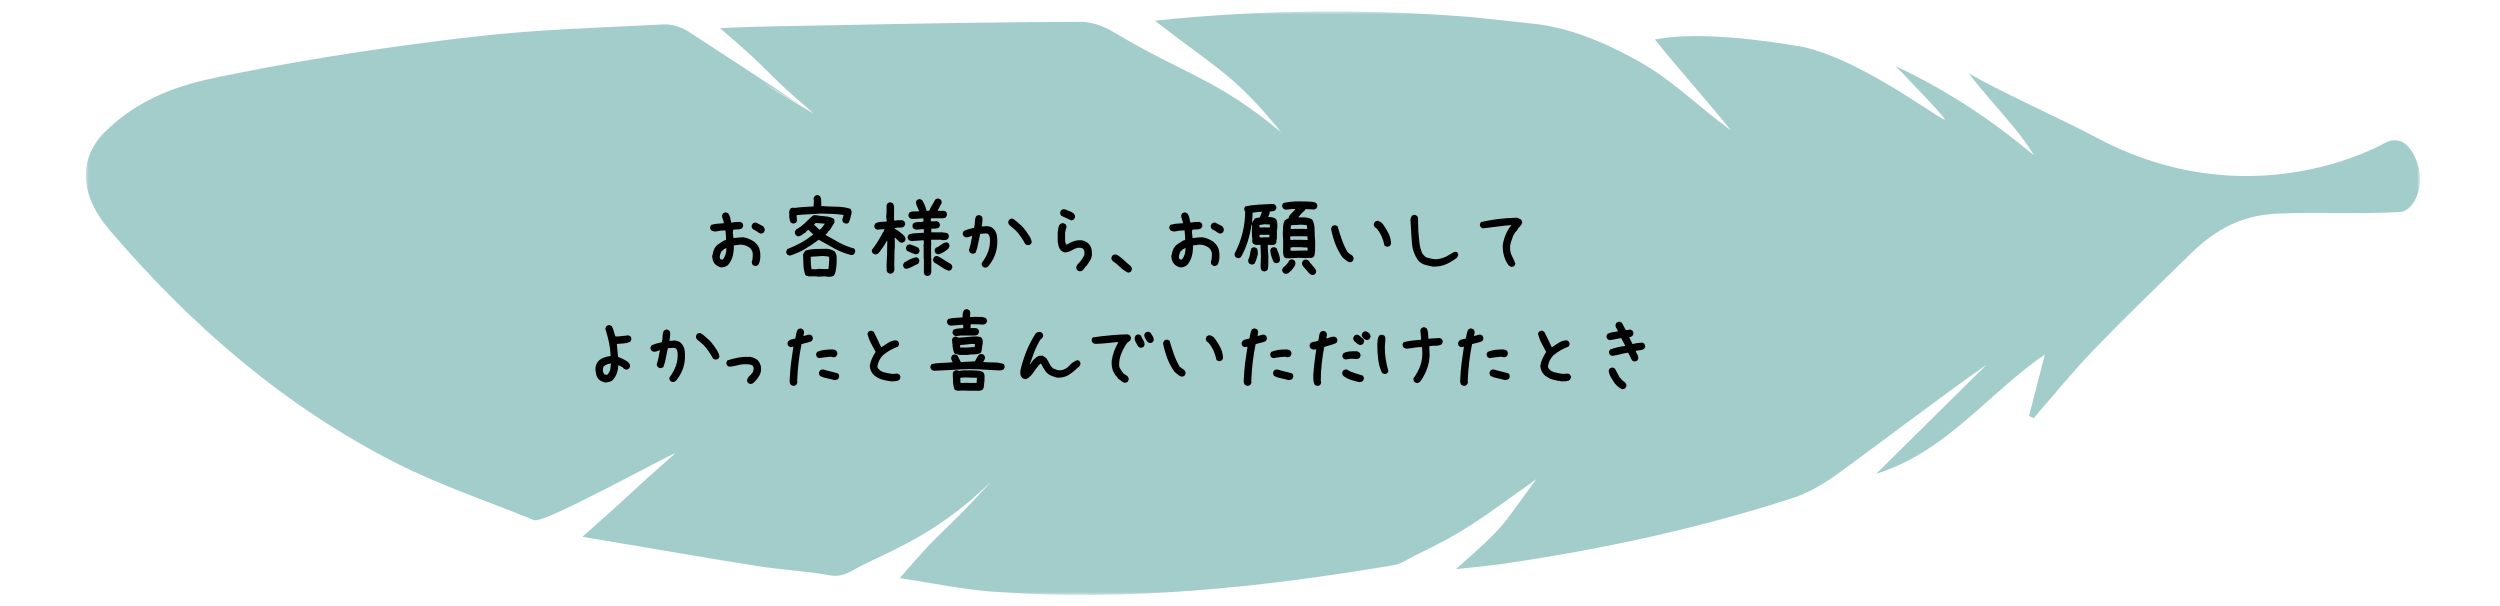 <svg width="437" height="106" viewBox="0 0 437 106" fill="none" xmlns="http://www.w3.org/2000/svg">
<g opacity="0.6">
<mask id="mask0_2024_2895" style="mask-type:luminance" maskUnits="userSpaceOnUse" x="15" y="2" width="408" height="102">
<path d="M423 2H15V104H423V2Z" fill="white"/>
</mask>
<g mask="url(#mask0_2024_2895)">
<path d="M416.99 24.944C418.614 24.064 421.097 24.176 422.634 28.725C423.952 33.498 421.429 37.12 419.418 37.064C412.661 37.456 404.817 37.024 398.06 37.344C391.957 37.624 387.408 39.966 382.875 44.395C377.214 49.936 371.505 55.428 366.002 61.129C362.328 64.943 358.977 69.084 355.485 73.082C355.217 72.962 354.941 72.842 354.673 72.722C355.627 69.02 356.581 65.318 357.44 61.968C347.671 68.612 340.189 79.038 327.969 82.811C334.402 76.455 340.836 70.091 347.27 63.735C338.597 69.835 330.232 76.256 321.717 82.476C319.194 84.314 316.411 86.065 313.478 87.017C296.96 92.397 280.033 96.011 262.877 98.537C260.291 98.913 257.689 99.129 254.496 99.489C263.397 91.59 261.923 92.733 268.561 83.747C258.28 91.118 256.01 92.957 247.337 97.106C246.131 97.69 244.917 98.578 243.615 98.793C220.396 102.695 197.075 105.181 173.509 103.422C168.219 103.031 162.984 101.911 157.284 101.056C165.783 91.142 163.646 94.7 173.249 84.186C164.553 92.653 157.559 95.484 150.873 98.737C148.8 99.737 147.507 100.984 145.118 100.568C140.916 99.825 136.619 99.617 132.393 98.945C122.42 97.354 112.462 95.619 101.802 93.829C112.044 84.794 108.425 87.704 118.028 79.238C116.924 79.478 95.061 91.622 93.382 90.934C85.308 87.632 76.975 84.866 69.209 80.925C49.656 70.995 33.312 56.828 19.057 40.102C14.122 34.322 13.649 28.23 17.859 23.552C25.467 15.725 34.495 14.198 41.172 12.863C54.876 10.113 68.744 8.058 82.628 6.435C93.666 5.14 104.83 4.852 115.939 4.269C117.374 4.197 119.069 4.692 120.291 5.484C133.686 14.207 129.089 11.216 142.437 20.011C142.816 20.259 142.043 19.803 142.437 20.011C142.611 19.795 122.814 8.194 142.437 20.011C132.157 11.208 136.367 13.911 125.865 4.924C131.218 4.62 141.57 4.492 146.805 4.389C160.808 4.093 174.802 3.869 188.805 3.813C190.72 3.805 192.849 4.525 194.521 5.524C207.096 13.079 212.623 13.679 223.944 23.121C215.737 12.959 212.639 12.024 201.876 3.613C220.799 1.638 239.13 1.526 257.468 3.005L268.561 4.205C275.807 5.084 282.548 8.53 286.64 10.825C292.364 14.031 297.078 18.82 302.527 22.761C298.963 18.228 292.987 11.608 289.273 6.899C297.299 5.308 310.214 7.355 314.968 8.162C326.439 10.569 342.176 23.393 339.701 20.474C337.178 17.5 334.386 14.758 331.39 11.576C340.363 15.781 348.192 21.01 355.548 27.158C352.701 22.417 348.61 18.588 344.124 12.823C350.486 16.469 359.9 20.562 366.468 24.056C392.951 38.151 415.365 25.823 416.99 24.944Z" fill="#66ABA8"/>
</g>
</g>
<path d="M126.046 46.738C125.847 46.694 125.653 46.622 125.465 46.523C125.277 46.412 125.105 46.279 124.95 46.124C124.795 45.947 124.685 45.742 124.618 45.51C124.552 45.277 124.508 45.039 124.485 44.796C124.552 44.464 124.629 44.148 124.718 43.85C124.806 43.551 124.961 43.269 125.183 43.003C125.382 42.804 125.598 42.638 125.83 42.505C126.063 42.372 126.289 42.228 126.511 42.073L126.909 41.94V41.509L126.81 40.28H126.61C126.323 40.28 126.046 40.302 125.78 40.347C125.515 40.391 125.249 40.435 124.983 40.48C124.873 40.457 124.757 40.43 124.635 40.397C124.513 40.363 124.402 40.313 124.303 40.247C124.236 40.158 124.187 40.065 124.153 39.965C124.12 39.865 124.115 39.76 124.137 39.649L124.303 39.317C124.646 39.207 125.006 39.135 125.382 39.102C125.758 39.068 126.135 39.041 126.511 39.019V38.919C126.489 38.698 126.433 38.493 126.345 38.305C126.256 38.105 126.212 37.884 126.212 37.641L126.378 37.309C126.467 37.242 126.561 37.192 126.66 37.159C126.76 37.126 126.865 37.12 126.976 37.143L127.308 37.309C127.463 37.53 127.573 37.779 127.64 38.056C127.706 38.321 127.761 38.598 127.806 38.886H128.071C128.271 38.842 128.486 38.814 128.719 38.803C128.951 38.792 129.178 38.786 129.4 38.786L129.732 38.952C129.798 39.041 129.848 39.135 129.881 39.234C129.914 39.334 129.92 39.439 129.898 39.55L129.732 39.882C129.51 40.037 129.256 40.109 128.968 40.098C128.68 40.087 128.403 40.114 128.138 40.181L128.105 40.645L128.204 41.608H128.37C128.636 41.564 128.901 41.531 129.167 41.509C129.433 41.487 129.709 41.476 129.997 41.476C130.329 41.542 130.65 41.642 130.96 41.774C131.27 41.907 131.569 42.073 131.857 42.273L132.255 42.671C132.521 42.959 132.698 43.285 132.786 43.65C132.886 44.016 132.925 44.408 132.902 44.829C132.902 45.095 132.875 45.349 132.819 45.593C132.775 45.836 132.687 46.069 132.554 46.29C132.465 46.356 132.371 46.412 132.272 46.456C132.172 46.5 132.056 46.511 131.923 46.489L131.591 46.323C131.525 46.235 131.475 46.141 131.442 46.041C131.408 45.941 131.403 45.825 131.425 45.692C131.513 45.493 131.558 45.277 131.558 45.045C131.558 44.812 131.569 44.586 131.591 44.364C131.569 44.143 131.508 43.938 131.408 43.75C131.309 43.562 131.159 43.39 130.96 43.235C130.717 43.08 130.462 42.959 130.196 42.87C129.931 42.782 129.643 42.748 129.333 42.77L128.271 42.903C128.293 43.523 128.237 44.11 128.105 44.663C127.972 45.217 127.728 45.726 127.374 46.19L127.208 46.356C127.031 46.489 126.848 46.589 126.66 46.655C126.472 46.711 126.267 46.738 126.046 46.738ZM126.378 45.327C126.599 45.039 126.754 44.735 126.843 44.414C126.931 44.093 126.976 43.745 126.976 43.368H126.909L126.411 43.634V43.7L126.179 43.899H126.112C126.024 44.077 125.952 44.259 125.897 44.447C125.841 44.635 125.814 44.829 125.814 45.028L125.913 45.294L126.278 45.394L126.378 45.327ZM132.902 40.812L132.554 40.645C132.421 40.513 132.261 40.402 132.072 40.313C131.884 40.225 131.713 40.125 131.558 40.015C131.491 39.926 131.442 39.832 131.408 39.732C131.375 39.633 131.37 39.528 131.392 39.417L131.558 39.085C131.646 39.019 131.74 38.969 131.84 38.935C131.94 38.902 132.056 38.897 132.189 38.919L133.4 39.55C133.489 39.66 133.561 39.777 133.616 39.898C133.672 40.02 133.688 40.158 133.666 40.313L133.5 40.645C133.412 40.712 133.317 40.762 133.218 40.795C133.118 40.828 133.013 40.834 132.902 40.812ZM141.403 48.315C141.292 48.271 141.182 48.238 141.071 48.216C140.96 48.194 140.861 48.149 140.772 48.083C140.573 47.53 140.462 46.943 140.44 46.323C140.429 45.703 140.407 45.084 140.374 44.464L140.623 43.999L140.872 43.767C141.425 43.623 142.001 43.54 142.598 43.518C143.207 43.495 143.816 43.484 144.425 43.484C144.69 43.495 144.945 43.54 145.188 43.617C145.432 43.695 145.664 43.8 145.886 43.933C146.14 44.254 146.262 44.635 146.251 45.078C146.24 45.51 146.234 45.903 146.234 46.257C146.19 46.578 146.146 46.91 146.101 47.253C146.057 47.585 145.952 47.884 145.786 48.149C145.653 48.26 145.509 48.321 145.354 48.332C145.199 48.354 145.044 48.376 144.889 48.398L144.159 48.299L143.03 48.365L142.598 48.299L141.403 48.315ZM144.806 47.054L144.823 46.954C144.867 46.644 144.895 46.356 144.906 46.091C144.928 45.814 144.945 45.51 144.956 45.178L144.889 44.879C144.746 44.835 144.585 44.807 144.408 44.796C144.231 44.774 144.054 44.757 143.877 44.746L141.719 44.879V45.477C141.73 45.775 141.741 46.047 141.752 46.29C141.774 46.533 141.807 46.788 141.851 47.054L142.582 47.07L143.179 46.987L144.126 47.037L144.723 47.02L144.806 47.054ZM138.05 44.696C137.972 44.663 137.895 44.63 137.817 44.597C137.74 44.563 137.668 44.525 137.601 44.48C137.535 44.392 137.485 44.298 137.452 44.198C137.419 44.099 137.419 43.993 137.452 43.883L137.618 43.551C138.448 43.219 139.223 42.859 139.942 42.472C140.662 42.073 141.392 41.586 142.134 41.011V40.944L141.287 40.164L140.955 40.43L140.888 40.596C140.645 40.717 140.413 40.867 140.191 41.044C139.981 41.221 139.732 41.31 139.444 41.31L139.112 41.11C139.046 41.022 138.996 40.928 138.963 40.828C138.929 40.728 138.924 40.612 138.946 40.48L139.129 40.148L140.042 39.566L140.075 39.517C140.462 39.229 140.817 38.913 141.137 38.57C141.47 38.216 141.818 37.901 142.183 37.624L142.582 37.607C143.102 37.707 143.633 37.773 144.176 37.807C144.729 37.84 145.238 37.973 145.703 38.205C145.791 38.294 145.841 38.399 145.852 38.52C145.874 38.642 145.874 38.77 145.852 38.902L145.138 40.081L144.889 40.38H144.823L144.591 40.762L144.275 41.06C145.15 41.559 145.974 42.018 146.749 42.438C147.524 42.848 148.381 43.185 149.322 43.451C149.388 43.54 149.438 43.634 149.471 43.733C149.505 43.833 149.505 43.949 149.471 44.082L149.305 44.414C149.217 44.48 149.123 44.53 149.023 44.563C148.924 44.586 148.818 44.586 148.708 44.563C147.667 44.298 146.716 43.922 145.852 43.435C145 42.948 144.087 42.438 143.113 41.907C142.305 42.516 141.503 43.058 140.706 43.534C139.909 43.999 139.024 44.386 138.05 44.696ZM143.279 40.148C143.5 40.015 143.672 39.849 143.794 39.649C143.915 39.45 144.048 39.268 144.192 39.102L142.582 38.969L142.383 39.185L142.266 39.317H142.333L142.897 39.832L143.246 40.181L143.279 40.148ZM138.647 39.085C138.559 39.063 138.476 39.035 138.398 39.002C138.321 38.958 138.249 38.913 138.182 38.869C138.061 38.581 137.989 38.272 137.967 37.94C137.956 37.607 137.95 37.27 137.95 36.927C137.983 36.838 138.016 36.755 138.05 36.678C138.083 36.6 138.122 36.528 138.166 36.462C138.254 36.395 138.348 36.351 138.448 36.329C138.548 36.296 138.653 36.29 138.763 36.312L138.913 36.346C139.444 36.268 139.986 36.213 140.54 36.18C141.104 36.147 141.663 36.113 142.217 36.08L142.266 35.084L142.2 34.719C142.233 34.63 142.266 34.553 142.3 34.486C142.333 34.409 142.372 34.337 142.416 34.27C142.504 34.204 142.598 34.154 142.698 34.121C142.798 34.088 142.903 34.082 143.013 34.105L143.345 34.287C143.478 34.531 143.545 34.802 143.545 35.101C143.556 35.399 143.561 35.704 143.561 36.014C144.425 36.08 145.293 36.119 146.168 36.13C147.042 36.13 147.867 36.252 148.641 36.495C148.73 36.606 148.791 36.727 148.824 36.86C148.868 36.982 148.879 37.12 148.857 37.275C148.802 37.541 148.73 37.823 148.641 38.122C148.564 38.41 148.47 38.675 148.359 38.919C148.271 38.985 148.177 39.035 148.077 39.068C147.977 39.102 147.872 39.102 147.762 39.068L147.413 38.902C147.346 38.836 147.302 38.753 147.28 38.653C147.258 38.554 147.241 38.46 147.23 38.371L147.463 37.574C146.81 37.475 146.162 37.414 145.52 37.392C144.878 37.358 144.225 37.336 143.561 37.325C142.842 37.38 142.123 37.425 141.403 37.458C140.684 37.48 139.97 37.53 139.262 37.607L139.245 37.773L139.328 38.57L139.162 38.902C139.095 38.958 139.012 38.996 138.913 39.019C138.824 39.041 138.736 39.063 138.647 39.085ZM161.99 48.232L161.658 48.066L161.492 47.734V45.261L161.458 45.227V43.235L161.425 43.036L161.492 42.306L161.458 42.007H161.226L159.3 42.14C159.212 42.117 159.129 42.09 159.051 42.057C158.974 42.023 158.902 41.985 158.835 41.94C158.769 41.852 158.719 41.758 158.686 41.658C158.653 41.559 158.647 41.453 158.669 41.343L158.835 41.011C159.234 40.856 159.665 40.773 160.13 40.762C160.595 40.751 161.049 40.723 161.492 40.679V40.048H161.425L160.13 40.148C160.042 40.125 159.959 40.098 159.881 40.065C159.804 40.031 159.732 39.992 159.665 39.948C159.599 39.86 159.549 39.766 159.516 39.666C159.483 39.566 159.477 39.461 159.499 39.351L159.665 39.019C159.909 38.886 160.186 38.819 160.496 38.819C160.805 38.819 161.104 38.797 161.392 38.753L161.425 38.188H161.093L159.433 38.288C159.345 38.266 159.262 38.238 159.184 38.205C159.107 38.172 159.035 38.133 158.968 38.089C158.902 38 158.852 37.906 158.819 37.807C158.786 37.707 158.78 37.602 158.802 37.491L158.968 37.143C159.212 37.01 159.477 36.949 159.765 36.96C160.053 36.971 160.341 36.965 160.628 36.943V36.844C160.54 36.578 160.435 36.329 160.313 36.097C160.191 35.864 160.119 35.604 160.097 35.316L160.263 34.984C160.352 34.918 160.446 34.868 160.545 34.835C160.645 34.802 160.75 34.796 160.861 34.818L161.193 34.984C161.37 35.272 161.525 35.571 161.658 35.881C161.79 36.191 161.89 36.512 161.957 36.844H162.421C162.598 36.445 162.77 36.113 162.936 35.848C163.102 35.582 163.285 35.261 163.484 34.885C163.572 34.818 163.666 34.769 163.766 34.735C163.877 34.702 163.987 34.697 164.098 34.719L164.43 34.885C164.497 34.973 164.546 35.067 164.58 35.167C164.613 35.267 164.618 35.383 164.596 35.516L163.882 36.844C164.137 36.866 164.397 36.866 164.663 36.844C164.928 36.822 165.161 36.877 165.36 37.01C165.426 37.098 165.476 37.198 165.509 37.309C165.542 37.408 165.548 37.513 165.526 37.624L165.36 37.956C165.293 38.023 165.216 38.067 165.127 38.089C165.039 38.111 164.95 38.133 164.862 38.155H162.787C162.72 38.222 162.693 38.305 162.704 38.404C162.715 38.504 162.72 38.598 162.72 38.687H163.251L163.749 38.653L164.098 38.819C164.165 38.908 164.22 39.002 164.264 39.102C164.308 39.201 164.319 39.317 164.297 39.45L164.131 39.782C163.943 39.893 163.733 39.954 163.5 39.965C163.268 39.976 163.03 39.981 162.787 39.981V40.612H164.762C164.917 40.657 165.078 40.679 165.244 40.679C165.41 40.679 165.559 40.734 165.692 40.845C165.758 40.933 165.808 41.027 165.841 41.127C165.874 41.227 165.88 41.332 165.858 41.442L165.692 41.774C165.559 41.885 165.404 41.946 165.227 41.957C165.05 41.968 164.873 41.974 164.696 41.974L164.497 41.907H162.753V42.173L162.787 42.737L162.753 42.77V45.095L162.787 45.128V47.668L162.587 48.066C162.499 48.133 162.405 48.183 162.305 48.216C162.206 48.249 162.1 48.255 161.99 48.232ZM155.498 47.834L155.166 47.668C155.1 47.579 155.05 47.485 155.017 47.386C154.984 47.286 154.978 47.17 155 47.037L154.967 46.506L155 45.775C155.023 45.145 155.045 44.525 155.067 43.916C155.089 43.307 155.1 42.693 155.1 42.073H155.034C154.857 42.405 154.663 42.726 154.453 43.036C154.242 43.346 154.026 43.656 153.805 43.966L153.506 44.298C153.418 44.364 153.324 44.414 153.224 44.447C153.124 44.48 153.019 44.486 152.909 44.464L152.577 44.298C152.51 44.209 152.46 44.115 152.427 44.016C152.394 43.916 152.388 43.8 152.411 43.667C152.787 43.18 153.136 42.682 153.457 42.173C153.777 41.664 154.071 41.144 154.336 40.612L154.436 40.546L154.602 40.048H154.536L153.34 40.148L153.008 39.981C152.942 39.893 152.892 39.799 152.859 39.699C152.826 39.6 152.82 39.495 152.842 39.384L153.008 39.052C153.296 38.897 153.611 38.808 153.955 38.786C154.298 38.764 154.646 38.742 155 38.72V38.587L154.901 37.856L154.967 37.209V35.881L155.133 35.549C155.222 35.482 155.316 35.433 155.415 35.399C155.526 35.366 155.637 35.361 155.748 35.383L156.08 35.549C156.234 35.792 156.306 36.069 156.295 36.379C156.284 36.689 156.279 36.988 156.279 37.275V38.487L156.312 38.554H156.544C156.721 38.509 156.91 38.487 157.109 38.487C157.308 38.487 157.507 38.487 157.707 38.487L158.039 38.653C158.105 38.742 158.155 38.836 158.188 38.935C158.221 39.035 158.227 39.14 158.205 39.251L158.039 39.583C157.817 39.738 157.557 39.804 157.258 39.782C156.959 39.76 156.677 39.793 156.412 39.882L156.378 40.015C156.511 40.037 156.638 40.092 156.76 40.181C156.882 40.269 156.998 40.347 157.109 40.413L157.939 41.11L158.072 41.243C158.138 41.332 158.193 41.431 158.238 41.542C158.282 41.653 158.293 41.774 158.271 41.907L158.105 42.239C158.016 42.306 157.922 42.355 157.823 42.389C157.723 42.422 157.607 42.427 157.474 42.405L157.142 42.239C157.054 42.106 156.948 41.99 156.827 41.891C156.705 41.791 156.589 41.686 156.478 41.575H156.378V41.741L156.412 41.774V43.202C156.367 43.711 156.345 44.226 156.345 44.746C156.345 45.266 156.334 45.797 156.312 46.34L156.345 47.17C156.323 47.258 156.295 47.342 156.262 47.419C156.229 47.496 156.19 47.568 156.146 47.635C156.057 47.701 155.963 47.757 155.864 47.801C155.764 47.845 155.642 47.856 155.498 47.834ZM165.791 47.336C165.349 47.159 164.928 46.932 164.53 46.655C164.131 46.379 163.716 46.118 163.285 45.875C163.218 45.775 163.168 45.676 163.135 45.576C163.102 45.477 163.096 45.371 163.119 45.261L163.285 44.929C163.373 44.862 163.467 44.812 163.567 44.779C163.666 44.746 163.772 44.741 163.882 44.763C164.292 44.962 164.69 45.194 165.078 45.46C165.465 45.715 165.858 45.953 166.256 46.174C166.323 46.262 166.378 46.356 166.422 46.456C166.467 46.556 166.478 46.672 166.456 46.805L166.29 47.137C166.223 47.203 166.146 47.247 166.057 47.27C165.969 47.292 165.88 47.314 165.791 47.336ZM158.371 47.004L158.039 46.838C157.972 46.749 157.922 46.655 157.889 46.556C157.856 46.456 157.85 46.351 157.873 46.24L158.039 45.908C158.371 45.698 158.714 45.504 159.068 45.327C159.422 45.15 159.798 45.028 160.197 44.962L160.529 45.128C160.595 45.217 160.645 45.31 160.678 45.41C160.711 45.51 160.717 45.615 160.695 45.726L160.496 46.107C160.141 46.262 159.793 46.434 159.45 46.622C159.107 46.81 158.747 46.938 158.371 47.004ZM160.064 44.464C159.798 44.375 159.538 44.281 159.284 44.182C159.029 44.082 158.78 43.966 158.537 43.833C158.47 43.745 158.42 43.65 158.387 43.551C158.354 43.451 158.348 43.346 158.371 43.235L158.537 42.903C158.625 42.837 158.719 42.787 158.819 42.754C158.918 42.721 159.024 42.715 159.134 42.737C159.378 42.804 159.616 42.887 159.848 42.986C160.081 43.086 160.307 43.191 160.529 43.302C160.595 43.39 160.651 43.484 160.695 43.584C160.739 43.684 160.75 43.8 160.728 43.933L160.562 44.265C160.496 44.331 160.418 44.375 160.33 44.398C160.241 44.42 160.152 44.442 160.064 44.464ZM164.032 44.464C163.932 44.442 163.844 44.414 163.766 44.381C163.689 44.348 163.617 44.309 163.55 44.265C163.484 44.176 163.434 44.082 163.401 43.982C163.368 43.883 163.362 43.778 163.384 43.667L163.55 43.335C163.893 43.202 164.209 43.02 164.497 42.787C164.784 42.555 165.105 42.405 165.459 42.339L165.791 42.505C165.858 42.593 165.908 42.688 165.941 42.787C165.974 42.887 165.98 42.992 165.957 43.102L165.791 43.435C165.526 43.678 165.249 43.888 164.961 44.065C164.674 44.242 164.364 44.375 164.032 44.464ZM172.101 46.772L171.769 46.605C171.702 46.517 171.652 46.423 171.619 46.323C171.586 46.224 171.581 46.113 171.603 45.991C172.09 45.349 172.466 44.669 172.732 43.949C172.997 43.23 173.097 42.45 173.03 41.608C173.008 41.476 172.975 41.343 172.931 41.21C172.887 41.077 172.798 40.967 172.665 40.878C172.577 40.834 172.483 40.812 172.383 40.812C172.283 40.812 172.178 40.812 172.068 40.812L171.337 40.878C171.204 41.431 171.088 41.99 170.988 42.555C170.889 43.119 170.739 43.656 170.54 44.165C170.452 44.231 170.358 44.281 170.258 44.315C170.158 44.348 170.042 44.353 169.909 44.331L169.577 44.165C169.511 44.077 169.456 43.982 169.411 43.883C169.378 43.783 169.378 43.678 169.411 43.567C169.544 43.191 169.644 42.809 169.71 42.422C169.777 42.035 169.854 41.642 169.943 41.243H169.843C169.688 41.31 169.522 41.37 169.345 41.426C169.179 41.481 168.996 41.498 168.797 41.476L168.465 41.31C168.399 41.221 168.349 41.127 168.316 41.027C168.282 40.928 168.277 40.823 168.299 40.712L168.465 40.38C168.753 40.247 169.046 40.136 169.345 40.048C169.655 39.959 169.965 39.882 170.275 39.815C170.363 39.483 170.407 39.135 170.407 38.77C170.407 38.404 170.485 38.078 170.64 37.79C170.728 37.724 170.822 37.674 170.922 37.641C171.022 37.596 171.127 37.585 171.237 37.607L171.569 37.79C171.636 37.879 171.686 37.978 171.719 38.089C171.752 38.2 171.758 38.321 171.735 38.454C171.713 38.653 171.697 38.847 171.686 39.035C171.675 39.223 171.647 39.406 171.603 39.583H171.702L172.566 39.517C172.743 39.539 172.92 39.578 173.097 39.633C173.274 39.688 173.429 39.782 173.562 39.915L173.827 40.181C174.071 40.513 174.22 40.889 174.276 41.31C174.331 41.73 174.347 42.162 174.325 42.605C174.281 43.357 174.126 44.06 173.86 44.713C173.595 45.366 173.219 45.986 172.732 46.572C172.643 46.639 172.549 46.694 172.449 46.738C172.35 46.783 172.234 46.794 172.101 46.772ZM179.688 42.87C179.599 42.848 179.516 42.82 179.439 42.787C179.361 42.754 179.289 42.715 179.223 42.671C179.001 42.25 178.758 41.846 178.492 41.459C178.227 41.072 177.922 40.69 177.579 40.313L176.417 39.317C176.351 39.229 176.301 39.135 176.268 39.035C176.235 38.935 176.229 38.83 176.251 38.72L176.417 38.388C176.506 38.321 176.6 38.272 176.699 38.238C176.799 38.205 176.904 38.2 177.015 38.222C177.303 38.377 177.574 38.576 177.828 38.819C178.094 39.063 178.36 39.295 178.625 39.517L179.09 40.048L179.19 40.247H179.256C179.477 40.579 179.699 40.911 179.92 41.243C180.141 41.575 180.285 41.94 180.352 42.339L180.186 42.671C180.119 42.737 180.042 42.782 179.953 42.804C179.865 42.826 179.776 42.848 179.688 42.87ZM188.769 47.435C188.681 47.413 188.598 47.386 188.52 47.352C188.443 47.319 188.371 47.281 188.305 47.236C188.238 47.148 188.188 47.054 188.155 46.954C188.122 46.855 188.116 46.749 188.138 46.639L188.338 46.24L188.537 46.024C188.736 45.825 188.919 45.604 189.085 45.36C189.251 45.117 189.4 44.873 189.533 44.63L189.566 43.999C189.544 43.91 189.511 43.816 189.467 43.717C189.422 43.617 189.367 43.534 189.301 43.468C189.19 43.379 189.052 43.329 188.886 43.318C188.72 43.307 188.559 43.302 188.404 43.302C188.028 43.412 187.668 43.567 187.325 43.767C186.982 43.966 186.6 44.088 186.18 44.132C186.047 44.11 185.914 44.065 185.781 43.999C185.648 43.933 185.527 43.844 185.416 43.733C185.239 43.534 185.117 43.307 185.051 43.053C184.984 42.798 184.929 42.538 184.885 42.273V40.546C184.929 40.302 184.968 40.059 185.001 39.815C185.034 39.572 185.139 39.362 185.316 39.185C185.405 39.118 185.499 39.068 185.598 39.035C185.698 39.002 185.803 38.996 185.914 39.019L186.246 39.185C186.312 39.273 186.362 39.367 186.395 39.467C186.429 39.566 186.434 39.672 186.412 39.782C186.346 39.915 186.301 40.059 186.279 40.214C186.257 40.369 186.224 40.513 186.18 40.645V42.206L186.346 42.737H186.512C186.888 42.494 187.292 42.3 187.723 42.156C188.155 42.012 188.625 41.963 189.135 42.007C189.334 42.051 189.527 42.117 189.716 42.206C189.904 42.295 190.075 42.405 190.23 42.538L190.43 42.77C190.629 43.036 190.756 43.324 190.811 43.634C190.867 43.944 190.883 44.276 190.861 44.63C190.817 44.962 190.712 45.266 190.546 45.543C190.38 45.82 190.197 46.096 189.998 46.373L189.799 46.605H189.732L189.533 46.938L189.334 47.17H189.267V47.236C189.201 47.303 189.124 47.347 189.035 47.369C188.946 47.391 188.858 47.413 188.769 47.435ZM187.242 38.52C186.954 38.366 186.661 38.227 186.362 38.105C186.063 37.984 185.77 37.845 185.482 37.69C185.416 37.591 185.366 37.491 185.333 37.392C185.3 37.292 185.294 37.187 185.316 37.076L185.482 36.744C185.571 36.678 185.665 36.628 185.764 36.595C185.864 36.562 185.98 36.556 186.113 36.578C186.379 36.689 186.65 36.794 186.927 36.894C187.203 36.993 187.463 37.143 187.707 37.342C187.773 37.43 187.829 37.53 187.873 37.641C187.917 37.74 187.928 37.856 187.906 37.989L187.74 38.321C187.674 38.388 187.596 38.432 187.508 38.454C187.419 38.476 187.331 38.498 187.242 38.52ZM197.187 47.668C196.623 47.38 196.158 47.054 195.792 46.688C195.427 46.312 194.979 45.947 194.448 45.593C194.381 45.504 194.332 45.41 194.298 45.31C194.265 45.211 194.26 45.106 194.282 44.995L194.448 44.663C194.536 44.597 194.63 44.547 194.73 44.514C194.83 44.48 194.946 44.475 195.079 44.497C195.234 44.541 195.383 44.613 195.527 44.713C195.671 44.812 195.809 44.918 195.942 45.028L196.374 45.394L196.639 45.626C196.783 45.781 196.955 45.936 197.154 46.091L197.486 46.373L197.685 46.539C197.751 46.628 197.801 46.722 197.834 46.821C197.868 46.921 197.873 47.026 197.851 47.137L197.685 47.469C197.619 47.535 197.541 47.579 197.453 47.602C197.364 47.624 197.276 47.646 197.187 47.668ZM206.302 46.738C206.103 46.694 205.909 46.622 205.721 46.523C205.533 46.412 205.361 46.279 205.206 46.124C205.051 45.947 204.941 45.742 204.874 45.51C204.808 45.277 204.764 45.039 204.741 44.796C204.808 44.464 204.885 44.148 204.974 43.85C205.062 43.551 205.217 43.269 205.439 43.003C205.638 42.804 205.854 42.638 206.086 42.505C206.319 42.372 206.545 42.228 206.767 42.073L207.165 41.94V41.509L207.066 40.28H206.866C206.579 40.28 206.302 40.302 206.036 40.347C205.771 40.391 205.505 40.435 205.239 40.48C205.129 40.457 205.013 40.43 204.891 40.397C204.769 40.363 204.658 40.313 204.559 40.247C204.492 40.158 204.443 40.065 204.409 39.965C204.376 39.865 204.371 39.76 204.393 39.649L204.559 39.317C204.902 39.207 205.262 39.135 205.638 39.102C206.014 39.068 206.39 39.041 206.767 39.019V38.919C206.745 38.698 206.689 38.493 206.601 38.305C206.512 38.105 206.468 37.884 206.468 37.641L206.634 37.309C206.723 37.242 206.817 37.192 206.916 37.159C207.016 37.126 207.121 37.12 207.232 37.143L207.564 37.309C207.719 37.53 207.829 37.779 207.896 38.056C207.962 38.321 208.017 38.598 208.062 38.886H208.327C208.527 38.842 208.742 38.814 208.975 38.803C209.207 38.792 209.434 38.786 209.655 38.786L209.987 38.952C210.054 39.041 210.104 39.135 210.137 39.234C210.17 39.334 210.176 39.439 210.153 39.55L209.987 39.882C209.766 40.037 209.512 40.109 209.224 40.098C208.936 40.087 208.659 40.114 208.394 40.181L208.361 40.645L208.46 41.608H208.626C208.892 41.564 209.157 41.531 209.423 41.509C209.689 41.487 209.965 41.476 210.253 41.476C210.585 41.542 210.906 41.642 211.216 41.774C211.526 41.907 211.825 42.073 212.112 42.273L212.511 42.671C212.777 42.959 212.954 43.285 213.042 43.65C213.142 44.016 213.181 44.408 213.158 44.829C213.158 45.095 213.131 45.349 213.075 45.593C213.031 45.836 212.943 46.069 212.81 46.29C212.721 46.356 212.627 46.412 212.528 46.456C212.428 46.5 212.312 46.511 212.179 46.489L211.847 46.323C211.78 46.235 211.731 46.141 211.697 46.041C211.664 45.941 211.659 45.825 211.681 45.692C211.769 45.493 211.814 45.277 211.814 45.045C211.814 44.812 211.825 44.586 211.847 44.364C211.825 44.143 211.764 43.938 211.664 43.75C211.565 43.562 211.415 43.39 211.216 43.235C210.973 43.08 210.718 42.959 210.452 42.87C210.187 42.782 209.899 42.748 209.589 42.77L208.527 42.903C208.549 43.523 208.493 44.11 208.361 44.663C208.228 45.217 207.984 45.726 207.63 46.19L207.464 46.356C207.287 46.489 207.104 46.589 206.916 46.655C206.728 46.711 206.523 46.738 206.302 46.738ZM206.634 45.327C206.855 45.039 207.01 44.735 207.099 44.414C207.187 44.093 207.232 43.745 207.232 43.368H207.165L206.667 43.634V43.7L206.435 43.899H206.368C206.28 44.077 206.208 44.259 206.153 44.447C206.097 44.635 206.07 44.829 206.07 45.028L206.169 45.294L206.534 45.394L206.634 45.327ZM213.158 40.812L212.81 40.645C212.677 40.513 212.516 40.402 212.328 40.313C212.14 40.225 211.969 40.125 211.814 40.015C211.747 39.926 211.697 39.832 211.664 39.732C211.631 39.633 211.626 39.528 211.648 39.417L211.814 39.085C211.902 39.019 211.996 38.969 212.096 38.935C212.195 38.902 212.312 38.897 212.445 38.919L213.656 39.55C213.745 39.66 213.817 39.777 213.872 39.898C213.928 40.02 213.944 40.158 213.922 40.313L213.756 40.645C213.667 40.712 213.573 40.762 213.474 40.795C213.374 40.828 213.269 40.834 213.158 40.812ZM229.296 48.066L228.931 47.867L227.901 46.688C227.802 46.578 227.719 46.456 227.652 46.323C227.586 46.19 227.569 46.047 227.602 45.892L227.768 45.543C227.868 45.477 227.968 45.427 228.067 45.394C228.167 45.36 228.272 45.355 228.383 45.377L228.715 45.543L228.947 45.825L229.03 46.024H229.097L229.395 46.39L229.794 46.855C229.882 46.965 229.954 47.076 230.01 47.187C230.065 47.297 230.082 47.425 230.059 47.568L229.893 47.9C229.805 47.967 229.711 48.017 229.611 48.05C229.512 48.083 229.406 48.089 229.296 48.066ZM224.764 47.884C224.675 47.862 224.592 47.834 224.515 47.801C224.437 47.757 224.365 47.712 224.299 47.668C224.232 47.579 224.182 47.491 224.149 47.402C224.116 47.303 224.111 47.198 224.133 47.087L224.299 46.755C224.476 46.633 224.631 46.5 224.764 46.356C224.896 46.213 225.035 46.052 225.179 45.875L225.345 45.526C225.433 45.46 225.527 45.41 225.627 45.377C225.726 45.344 225.832 45.338 225.942 45.36L226.274 45.526C226.341 45.615 226.385 45.715 226.407 45.825C226.44 45.925 226.446 46.041 226.424 46.174C226.402 46.285 226.363 46.39 226.307 46.489C226.252 46.589 226.191 46.683 226.125 46.772L225.76 47.236L225.66 47.336L225.262 47.685C225.195 47.751 225.118 47.795 225.029 47.817C224.941 47.84 224.852 47.862 224.764 47.884ZM220.862 47.435L220.53 47.27C220.419 47.115 220.364 46.943 220.364 46.755C220.364 46.567 220.364 46.373 220.364 46.174L220.414 44.829L220.331 42.804H219.899L219.7 42.837C219.589 42.815 219.473 42.787 219.351 42.754C219.241 42.721 219.141 42.671 219.053 42.605C218.986 42.516 218.936 42.422 218.903 42.322C218.87 42.223 218.864 42.117 218.887 42.007L218.92 41.774C218.876 41.564 218.853 41.348 218.853 41.127C218.853 40.906 218.842 40.684 218.82 40.463L218.87 39.5L218.837 39.268H218.77C218.626 40.253 218.405 41.227 218.106 42.19C217.819 43.141 217.42 44.06 216.911 44.945C216.822 45.012 216.728 45.062 216.629 45.095C216.529 45.128 216.424 45.133 216.313 45.111L215.981 44.945C215.915 44.857 215.865 44.763 215.832 44.663C215.799 44.552 215.793 44.431 215.815 44.298C216.424 43.158 216.878 41.979 217.177 40.762C217.487 39.533 217.647 38.272 217.658 36.977C217.592 36.91 217.547 36.827 217.525 36.727C217.503 36.628 217.492 36.523 217.492 36.412L217.658 36.08C218.455 35.914 219.263 35.809 220.082 35.765C220.912 35.72 221.748 35.682 222.589 35.648L222.921 35.815C222.987 35.903 223.037 35.997 223.07 36.097C223.114 36.196 223.126 36.301 223.103 36.412L222.921 36.744C222.788 36.855 222.639 36.916 222.473 36.927C222.307 36.938 222.135 36.954 221.958 36.977C221.958 37.165 221.925 37.331 221.858 37.475C221.803 37.618 221.742 37.768 221.676 37.923C221.919 37.923 222.157 37.945 222.39 37.989C222.622 38.033 222.827 38.122 223.004 38.255C223.17 38.476 223.258 38.725 223.269 39.002C223.28 39.279 223.286 39.561 223.286 39.849L223.203 40.247V41.758L223.103 42.023L223.137 42.322L222.954 42.654C222.821 42.765 222.655 42.82 222.456 42.82C222.257 42.82 222.069 42.82 221.891 42.82L221.626 42.787L221.609 43.318L221.709 44.779L221.692 46.257C221.67 46.434 221.659 46.617 221.659 46.805C221.659 46.993 221.593 47.148 221.46 47.27C221.371 47.336 221.277 47.386 221.178 47.419C221.078 47.452 220.973 47.458 220.862 47.435ZM218.687 46.224L218.355 46.058C218.289 45.969 218.239 45.87 218.206 45.759C218.184 45.637 218.184 45.51 218.206 45.377C218.361 45.067 218.46 44.741 218.505 44.398C218.549 44.054 218.626 43.722 218.737 43.401C218.826 43.335 218.92 43.285 219.019 43.252C219.119 43.219 219.23 43.213 219.351 43.235L219.683 43.401C219.772 43.534 219.827 43.684 219.849 43.85C219.872 44.016 219.883 44.187 219.883 44.364C219.816 44.652 219.739 44.94 219.65 45.227C219.562 45.515 219.446 45.797 219.302 46.074C219.202 46.141 219.102 46.19 219.003 46.224C218.903 46.257 218.798 46.257 218.687 46.224ZM222.954 45.991L222.639 45.825C222.484 45.482 222.351 45.139 222.24 44.796C222.129 44.453 222.063 44.093 222.041 43.717L222.207 43.385C222.295 43.318 222.39 43.269 222.489 43.235C222.589 43.202 222.694 43.197 222.805 43.219L223.153 43.385C223.286 43.717 223.413 44.054 223.535 44.398C223.657 44.741 223.729 45.1 223.751 45.477L223.585 45.825C223.496 45.892 223.397 45.941 223.286 45.975C223.186 46.008 223.076 46.013 222.954 45.991ZM224.847 45.161L224.515 44.995C224.426 44.873 224.371 44.741 224.348 44.597C224.326 44.453 224.304 44.303 224.282 44.148L224.299 42.156L224.232 40.845C224.254 40.446 224.271 40.048 224.282 39.649C224.304 39.251 224.393 38.88 224.548 38.537C224.658 38.471 224.769 38.399 224.88 38.321C224.99 38.244 225.112 38.194 225.245 38.172C225.267 38.061 225.295 37.95 225.328 37.84C225.361 37.729 225.422 37.63 225.511 37.541L226.39 36.628V36.528H225.959L224.764 36.661C224.675 36.639 224.592 36.611 224.515 36.578C224.437 36.534 224.365 36.49 224.299 36.445C224.232 36.357 224.182 36.263 224.149 36.163C224.116 36.063 224.111 35.958 224.133 35.848L224.299 35.516C224.631 35.416 224.985 35.344 225.361 35.3C225.737 35.255 226.114 35.222 226.49 35.2L228.233 35.217C228.543 35.239 228.864 35.255 229.196 35.267C229.528 35.278 229.827 35.361 230.093 35.516C230.159 35.604 230.209 35.704 230.242 35.815C230.275 35.914 230.281 36.019 230.259 36.13L230.093 36.445C230.004 36.512 229.91 36.562 229.81 36.595C229.711 36.628 229.595 36.633 229.462 36.611L228.233 36.545L228.067 36.777C227.857 36.954 227.652 37.148 227.453 37.358C227.265 37.569 227.093 37.785 226.938 38.006H227.171L227.984 37.989C228.25 38.011 228.504 38.05 228.748 38.105C228.991 38.161 229.213 38.266 229.412 38.421C229.678 38.974 229.805 39.583 229.794 40.247C229.794 40.911 229.827 41.559 229.893 42.19L229.877 43.816C229.855 44.016 229.833 44.209 229.81 44.398C229.788 44.586 229.722 44.757 229.611 44.912C229.523 44.978 229.429 45.028 229.329 45.062C229.229 45.095 229.124 45.1 229.014 45.078L228.848 45.045C228.737 45.089 228.61 45.111 228.466 45.111C228.322 45.111 228.183 45.111 228.051 45.111L226.972 45.062L225.278 45.161L225.145 45.128L224.847 45.161ZM228.549 43.816V43.75L228.582 43.318C228.449 43.252 228.305 43.23 228.15 43.252C227.995 43.274 227.846 43.263 227.702 43.219L226.075 43.202L225.577 43.269V43.833H225.975L228.117 43.783L228.549 43.816ZM228.565 41.957V41.691L228.532 41.31L226.258 41.293L225.527 41.326V41.592L225.56 41.94H226.058L226.092 41.907L227.785 41.924L228.565 41.957ZM221.891 41.476V41.044L221.46 41.027L220.862 41.06L220.63 41.027L220.165 41.06V41.426C220.276 41.492 220.392 41.52 220.514 41.509C220.635 41.498 220.763 41.492 220.895 41.492L221.891 41.476ZM228.482 40.015V39.616L228.416 39.384C228.239 39.34 228.045 39.312 227.835 39.301C227.636 39.29 227.436 39.279 227.237 39.268C226.972 39.312 226.7 39.334 226.424 39.334C226.147 39.334 225.887 39.356 225.643 39.4L225.61 40.031H226.241L226.274 39.998L228.482 40.015ZM221.974 39.749V39.251L221.045 39.201L220.148 39.334V39.467L220.182 39.766H220.58L220.945 39.732L221.377 39.766L221.974 39.749ZM218.903 38.969V38.836L219.069 38.57L219.169 38.504L219.302 38.238C219.446 38.128 219.595 38.072 219.75 38.072C219.905 38.072 220.06 38.05 220.215 38.006L220.597 37.026H220.165L218.953 37.176C218.942 37.486 218.931 37.79 218.92 38.089C218.909 38.388 218.881 38.681 218.837 38.969L218.87 39.002L218.903 38.969ZM235.837 45.825C235.616 45.737 235.411 45.615 235.223 45.46C235.035 45.305 234.852 45.15 234.675 44.995C234.144 44.242 233.718 43.446 233.397 42.605C233.087 41.763 232.844 40.9 232.667 40.015C232.689 39.926 232.716 39.843 232.75 39.766C232.783 39.688 232.821 39.616 232.866 39.55C232.954 39.483 233.048 39.434 233.148 39.4C233.248 39.367 233.353 39.362 233.463 39.384L233.812 39.55C234.033 40.325 234.277 41.094 234.543 41.857C234.808 42.621 235.151 43.368 235.572 44.099L236.402 44.696C236.468 44.785 236.524 44.879 236.568 44.978C236.612 45.078 236.623 45.194 236.601 45.327L236.435 45.659C236.347 45.726 236.252 45.775 236.153 45.809C236.053 45.842 235.948 45.847 235.837 45.825ZM242.495 43.136C242.406 43.114 242.318 43.086 242.229 43.053C242.152 43.02 242.08 42.981 242.013 42.937C241.903 42.383 241.737 41.852 241.515 41.343C241.294 40.834 240.995 40.358 240.619 39.915L240.32 39.716C240.253 39.627 240.204 39.533 240.17 39.434C240.137 39.334 240.132 39.229 240.154 39.118L240.32 38.786C240.408 38.72 240.502 38.67 240.602 38.637C240.702 38.603 240.818 38.598 240.951 38.62L241.416 38.852L241.582 39.019L241.781 39.251C242.146 39.76 242.461 40.286 242.727 40.828C242.993 41.37 243.137 41.963 243.159 42.605L242.993 42.937C242.926 43.003 242.849 43.047 242.76 43.069C242.672 43.092 242.583 43.114 242.495 43.136ZM250.481 46.605C249.994 46.517 249.518 46.406 249.053 46.273C248.599 46.141 248.201 45.875 247.858 45.477C247.249 44.591 246.9 43.617 246.812 42.555C246.723 41.492 246.635 40.087 246.546 38.338C246.568 38.227 246.596 38.122 246.629 38.023C246.673 37.912 246.729 37.812 246.795 37.724C246.884 37.657 246.978 37.613 247.077 37.591C247.188 37.558 247.293 37.552 247.393 37.574L247.725 37.757C247.791 37.845 247.836 37.945 247.858 38.056C247.891 38.155 247.896 38.255 247.874 38.355L247.924 40.446C247.99 41.121 248.057 41.802 248.123 42.488C248.201 43.163 248.383 43.805 248.671 44.414L248.738 44.447L248.987 44.73C249.031 44.796 249.092 44.851 249.169 44.895C249.247 44.929 249.313 44.967 249.368 45.012C249.656 45.089 249.949 45.161 250.248 45.227C250.547 45.294 250.868 45.322 251.211 45.31C251.897 45.211 252.467 45.034 252.921 44.779C253.375 44.525 253.724 44.32 253.967 44.165C254.211 43.999 254.465 43.971 254.731 44.082C254.786 44.182 254.83 44.281 254.863 44.381C254.897 44.48 254.897 44.597 254.863 44.73L254.681 45.045C254.072 45.51 253.441 45.892 252.788 46.19C252.146 46.478 251.377 46.617 250.481 46.605ZM264.128 46.639L263.729 46.406C263.353 45.908 263.082 45.366 262.916 44.779C262.75 44.193 262.667 43.578 262.667 42.937C262.755 42.317 262.91 41.725 263.132 41.16C263.353 40.596 263.652 40.059 264.028 39.55L264.194 39.351H264.095C263.298 39.417 262.49 39.505 261.671 39.616C260.852 39.727 260.027 39.827 259.197 39.915L258.865 39.749C258.799 39.66 258.749 39.566 258.716 39.467C258.683 39.367 258.677 39.262 258.699 39.151L258.865 38.819C259.894 38.576 260.929 38.393 261.97 38.272C263.01 38.15 264.061 38.078 265.124 38.056C265.257 38.078 265.39 38.122 265.522 38.188C265.655 38.255 265.777 38.321 265.888 38.388C265.954 38.476 266.004 38.57 266.037 38.67C266.07 38.77 266.076 38.886 266.054 39.019L265.888 39.351H265.821V39.417L265.589 39.716H265.522L265.124 40.347H265.058V40.413C264.925 40.524 264.82 40.657 264.742 40.812C264.665 40.967 264.582 41.11 264.493 41.243C264.382 41.575 264.266 41.907 264.144 42.239C264.023 42.571 263.962 42.937 263.962 43.335C263.962 43.866 264.078 44.348 264.31 44.779C264.543 45.211 264.737 45.659 264.892 46.124L264.725 46.473C264.637 46.539 264.543 46.589 264.443 46.622C264.344 46.655 264.239 46.661 264.128 46.639ZM105.841 66.871C105.619 66.827 105.409 66.76 105.21 66.672C105.01 66.583 104.822 66.462 104.645 66.307C104.424 66.03 104.274 65.726 104.197 65.394C104.12 65.061 104.081 64.718 104.081 64.364C104.103 64.121 104.158 63.888 104.247 63.667C104.335 63.446 104.468 63.246 104.645 63.069C104.933 62.804 105.254 62.61 105.608 62.488C105.962 62.367 106.339 62.283 106.737 62.239V62.073C106.693 61.276 106.588 60.496 106.422 59.732C106.256 58.969 106.051 58.216 105.807 57.475C105.83 57.386 105.857 57.303 105.89 57.226C105.924 57.148 105.962 57.076 106.007 57.01C106.095 56.943 106.189 56.894 106.289 56.86C106.388 56.827 106.494 56.822 106.604 56.844L106.936 57.01C107.091 57.275 107.207 57.569 107.285 57.89C107.362 58.2 107.456 58.498 107.567 58.786L107.999 58.819L109.858 58.62L110.19 58.786C110.257 58.875 110.306 58.969 110.34 59.068C110.373 59.168 110.378 59.273 110.356 59.384L110.19 59.716C109.836 59.893 109.454 59.998 109.045 60.031C108.635 60.065 108.231 60.092 107.833 60.114V60.214L108.032 62.372C108.32 62.483 108.607 62.61 108.895 62.754C109.183 62.898 109.46 63.058 109.725 63.235L110.091 63.667L110.124 64.099L109.958 64.431C109.869 64.497 109.775 64.547 109.676 64.58C109.576 64.613 109.471 64.619 109.36 64.597L108.995 64.397L108.796 64.165L108.065 63.833C108.065 64.254 108.01 64.652 107.899 65.028C107.788 65.405 107.622 65.759 107.401 66.091H107.335L107.235 66.307H107.169V66.373L107.069 66.473C106.892 66.606 106.698 66.7 106.488 66.755C106.278 66.81 106.062 66.849 105.841 66.871ZM106.239 65.427C106.46 65.161 106.604 64.868 106.671 64.547C106.737 64.226 106.77 63.888 106.77 63.534H106.637C106.438 63.578 106.245 63.639 106.056 63.717C105.868 63.794 105.697 63.899 105.542 64.032C105.475 64.121 105.431 64.22 105.409 64.331C105.387 64.442 105.376 64.552 105.376 64.663C105.376 64.796 105.398 64.929 105.442 65.061C105.486 65.194 105.542 65.316 105.608 65.427L106.073 65.526L106.239 65.427ZM117.512 66.772L117.18 66.606C117.114 66.517 117.064 66.423 117.031 66.323C116.997 66.224 116.992 66.113 117.014 65.991C117.501 65.349 117.877 64.669 118.143 63.949C118.409 63.23 118.508 62.45 118.442 61.608C118.42 61.476 118.386 61.343 118.342 61.21C118.298 61.077 118.209 60.967 118.077 60.878C117.988 60.834 117.894 60.812 117.794 60.812C117.695 60.812 117.59 60.812 117.479 60.812L116.748 60.878C116.616 61.431 116.499 61.99 116.4 62.555C116.3 63.119 116.151 63.656 115.952 64.165C115.863 64.231 115.769 64.281 115.669 64.314C115.57 64.348 115.454 64.353 115.321 64.331L114.989 64.165C114.922 64.076 114.867 63.982 114.823 63.883C114.789 63.783 114.789 63.678 114.823 63.567C114.955 63.191 115.055 62.809 115.122 62.422C115.188 62.035 115.265 61.642 115.354 61.243H115.254C115.099 61.31 114.933 61.37 114.756 61.426C114.59 61.481 114.408 61.498 114.208 61.476L113.876 61.31C113.81 61.221 113.76 61.127 113.727 61.027C113.694 60.928 113.688 60.823 113.71 60.712L113.876 60.38C114.164 60.247 114.457 60.136 114.756 60.048C115.066 59.959 115.376 59.882 115.686 59.815C115.775 59.483 115.819 59.135 115.819 58.77C115.819 58.404 115.896 58.078 116.051 57.79C116.14 57.724 116.234 57.674 116.333 57.641C116.433 57.596 116.538 57.585 116.649 57.607L116.981 57.79C117.047 57.879 117.097 57.978 117.13 58.089C117.163 58.2 117.169 58.321 117.147 58.454C117.125 58.653 117.108 58.847 117.097 59.035C117.086 59.223 117.058 59.406 117.014 59.583H117.114L117.977 59.517C118.154 59.539 118.331 59.578 118.508 59.633C118.685 59.688 118.84 59.782 118.973 59.915L119.239 60.181C119.482 60.513 119.632 60.889 119.687 61.31C119.742 61.73 119.759 62.162 119.737 62.605C119.692 63.357 119.538 64.06 119.272 64.713C119.006 65.366 118.63 65.986 118.143 66.572C118.054 66.639 117.96 66.694 117.861 66.738C117.761 66.783 117.645 66.794 117.512 66.772ZM125.099 62.87C125.011 62.848 124.927 62.82 124.85 62.787C124.773 62.754 124.701 62.715 124.634 62.671C124.413 62.25 124.169 61.846 123.904 61.459C123.638 61.072 123.334 60.69 122.991 60.313L121.829 59.317C121.762 59.229 121.712 59.135 121.679 59.035C121.646 58.935 121.64 58.83 121.663 58.72L121.829 58.388C121.917 58.321 122.011 58.272 122.111 58.238C122.21 58.205 122.316 58.2 122.426 58.222C122.714 58.377 122.985 58.576 123.24 58.819C123.505 59.063 123.771 59.295 124.037 59.517L124.501 60.048L124.601 60.247H124.667C124.889 60.579 125.11 60.911 125.331 61.243C125.553 61.575 125.697 61.94 125.763 62.339L125.597 62.671C125.531 62.737 125.453 62.782 125.365 62.804C125.276 62.826 125.188 62.848 125.099 62.87ZM131.093 67.103L130.761 66.938C130.694 66.849 130.645 66.755 130.611 66.655C130.578 66.556 130.573 66.451 130.595 66.34L130.86 65.858C130.993 65.748 131.121 65.626 131.242 65.493C131.364 65.36 131.48 65.216 131.591 65.061C131.635 64.929 131.674 64.796 131.707 64.663C131.74 64.53 131.746 64.386 131.724 64.231L131.525 63.866C131.303 63.755 131.054 63.695 130.777 63.684C130.501 63.672 130.23 63.667 129.964 63.667C129.521 63.711 129.106 63.789 128.719 63.899C128.331 64.01 127.916 64.076 127.474 64.099L127.142 63.933C127.075 63.844 127.025 63.75 126.992 63.65C126.959 63.551 126.954 63.446 126.976 63.335L127.142 63.003C127.784 62.782 128.426 62.616 129.067 62.505C129.709 62.394 130.396 62.35 131.126 62.372C131.37 62.416 131.596 62.483 131.807 62.571C132.017 62.66 132.222 62.782 132.421 62.937L132.521 63.036C132.72 63.28 132.864 63.551 132.952 63.85C133.041 64.148 133.063 64.475 133.019 64.829C132.974 65.139 132.875 65.421 132.72 65.676C132.565 65.93 132.388 66.185 132.189 66.439L132.056 66.572L131.89 66.738L131.757 66.871C131.668 66.96 131.569 67.026 131.458 67.07C131.347 67.115 131.226 67.126 131.093 67.103ZM138.581 67.436L138.232 67.269C138.144 67.159 138.083 67.026 138.05 66.871C138.016 66.716 138.011 66.561 138.033 66.406C138.077 65.421 138.155 64.453 138.265 63.501C138.387 62.549 138.526 61.586 138.68 60.612H138.614L138.166 60.679L137.834 60.513C137.767 60.424 137.718 60.33 137.684 60.23C137.651 60.131 137.646 60.026 137.668 59.915L137.834 59.583C137.989 59.45 138.171 59.362 138.382 59.317C138.603 59.273 138.813 59.229 139.012 59.185C139.079 58.919 139.134 58.648 139.178 58.371C139.223 58.094 139.311 57.834 139.444 57.591C139.533 57.524 139.627 57.475 139.726 57.441C139.826 57.408 139.931 57.403 140.042 57.425L140.374 57.591C140.44 57.679 140.49 57.773 140.523 57.873C140.556 57.973 140.562 58.078 140.54 58.188L140.44 58.72H140.54C140.717 58.675 140.888 58.626 141.054 58.57C141.22 58.515 141.392 58.487 141.569 58.487L141.901 58.653C141.968 58.742 142.017 58.836 142.051 58.935C142.084 59.035 142.089 59.151 142.067 59.284L141.901 59.616C141.613 59.749 141.32 59.849 141.021 59.915C140.722 59.981 140.418 60.059 140.108 60.148C139.887 61.21 139.715 62.278 139.594 63.352C139.472 64.425 139.389 65.51 139.345 66.606L139.378 66.904L139.178 67.269C139.09 67.336 138.996 67.386 138.896 67.419C138.797 67.452 138.692 67.458 138.581 67.436ZM145.819 66.439C145.399 66.307 144.972 66.201 144.541 66.124C144.109 66.046 143.705 65.908 143.329 65.709C143.262 65.609 143.213 65.51 143.179 65.41C143.146 65.311 143.141 65.205 143.163 65.095L143.329 64.763C143.417 64.696 143.512 64.647 143.611 64.613C143.711 64.58 143.827 64.575 143.96 64.597C144.38 64.73 144.806 64.846 145.238 64.945C145.67 65.045 146.096 65.161 146.516 65.294C146.583 65.382 146.633 65.482 146.666 65.593C146.699 65.692 146.705 65.797 146.682 65.908L146.516 66.24C146.428 66.307 146.323 66.356 146.201 66.39C146.079 66.423 145.952 66.439 145.819 66.439ZM143.163 62.605L142.831 62.438C142.764 62.35 142.715 62.256 142.681 62.156C142.648 62.057 142.643 61.952 142.665 61.841L142.831 61.509C143.229 61.332 143.661 61.215 144.126 61.16C144.591 61.105 145.067 61.077 145.553 61.077C145.664 61.099 145.769 61.121 145.869 61.144C145.969 61.166 146.063 61.21 146.151 61.276C146.24 61.365 146.301 61.465 146.334 61.575C146.367 61.686 146.373 61.808 146.35 61.94L146.184 62.273C146.096 62.339 146.002 62.389 145.902 62.422C145.803 62.455 145.697 62.461 145.587 62.438C145.498 62.394 145.399 62.372 145.288 62.372C145.177 62.372 145.067 62.372 144.956 62.372C144.646 62.394 144.347 62.427 144.059 62.472C143.772 62.516 143.473 62.56 143.163 62.605ZM155.847 66.672C155.294 66.606 154.751 66.5 154.22 66.356C153.689 66.201 153.202 65.936 152.759 65.56C152.538 65.338 152.366 65.095 152.245 64.829C152.123 64.564 152.051 64.276 152.029 63.966C152.095 63.523 152.222 63.097 152.411 62.688C152.599 62.278 152.815 61.885 153.058 61.509C152.77 61 152.494 60.485 152.228 59.965C151.962 59.445 151.763 58.897 151.63 58.321L151.796 57.989C151.885 57.923 151.979 57.873 152.079 57.84C152.178 57.807 152.283 57.801 152.394 57.823L152.726 57.989C152.947 58.432 153.169 58.88 153.39 59.334C153.611 59.788 153.822 60.236 154.021 60.679H154.087C154.486 60.413 154.884 60.153 155.283 59.898C155.681 59.644 156.135 59.505 156.644 59.483L156.976 59.649C157.042 59.738 157.092 59.832 157.125 59.932C157.159 60.031 157.164 60.136 157.142 60.247L156.976 60.579C156.489 60.756 156.024 60.972 155.582 61.227C155.139 61.481 154.707 61.785 154.287 62.14C154.021 62.427 153.811 62.737 153.656 63.069C153.501 63.401 153.401 63.755 153.357 64.132L153.556 64.497L153.623 64.53C153.711 64.663 153.822 64.763 153.955 64.829C154.087 64.895 154.22 64.962 154.353 65.028C154.641 65.095 154.923 65.161 155.2 65.228C155.476 65.294 155.77 65.338 156.08 65.36L156.876 65.294L157.208 65.46C157.275 65.549 157.325 65.643 157.358 65.742C157.391 65.842 157.397 65.947 157.374 66.058L157.208 66.406C157.009 66.539 156.793 66.611 156.561 66.622C156.329 66.633 156.091 66.65 155.847 66.672ZM170.922 68.332L170.889 68.299H169.229L168.365 68.266L167.402 68.299C167.314 68.277 167.22 68.255 167.12 68.232C167.021 68.21 166.938 68.166 166.871 68.1C166.694 67.679 166.6 67.22 166.589 66.722C166.578 66.224 166.561 65.726 166.539 65.228L166.705 64.895C166.794 64.829 166.888 64.779 166.987 64.746C167.087 64.713 167.192 64.707 167.303 64.73L167.668 64.829L168.531 64.73H169.992C170.324 64.752 170.651 64.774 170.972 64.796C171.293 64.818 171.586 64.907 171.852 65.061C172.029 65.272 172.112 65.521 172.101 65.809C172.09 66.096 172.084 66.373 172.084 66.639C172.04 66.882 172.012 67.137 172.001 67.402C171.99 67.668 171.918 67.9 171.785 68.1C171.675 68.188 171.542 68.243 171.387 68.266C171.232 68.288 171.077 68.31 170.922 68.332ZM170.723 66.938V66.639L170.789 66.041L168.598 65.975L167.867 66.041V66.373L167.901 66.938H168.266L169.295 66.904L169.328 66.938H170.723ZM163.252 64.812C163.164 64.79 163.081 64.763 163.003 64.73C162.937 64.696 162.87 64.652 162.804 64.597C162.737 64.508 162.688 64.414 162.654 64.314C162.621 64.215 162.616 64.11 162.638 63.999L162.82 63.667C163.396 63.523 163.999 63.446 164.63 63.435C165.272 63.423 165.892 63.385 166.489 63.318V63.219C166.423 63.108 166.362 62.992 166.307 62.87C166.263 62.748 166.251 62.61 166.274 62.455L166.44 62.123C166.528 62.057 166.622 62.012 166.722 61.99C166.821 61.957 166.927 61.952 167.037 61.974L167.369 62.14L167.95 63.285H168.15L170.424 63.152C170.524 62.953 170.623 62.765 170.723 62.588C170.822 62.4 170.939 62.217 171.071 62.04C171.171 61.974 171.271 61.924 171.37 61.891C171.47 61.857 171.575 61.857 171.686 61.891L172.001 62.057C172.068 62.145 172.117 62.239 172.151 62.339C172.184 62.438 172.189 62.555 172.167 62.688L171.852 63.285C172.449 63.329 173.058 63.352 173.678 63.352C174.309 63.352 174.901 63.446 175.454 63.634C175.521 63.722 175.565 63.816 175.587 63.916C175.62 64.016 175.626 64.121 175.604 64.231L175.438 64.564C175.327 64.641 175.205 64.691 175.072 64.713C174.94 64.735 174.796 64.746 174.641 64.746C174.021 64.713 173.385 64.68 172.732 64.647C172.09 64.613 171.448 64.58 170.806 64.547L169.345 64.514C168.316 64.547 167.303 64.597 166.307 64.663C165.311 64.718 164.292 64.768 163.252 64.812ZM167.668 62.04C167.535 61.974 167.391 61.929 167.236 61.907C167.082 61.885 166.938 61.83 166.805 61.741C166.65 61.387 166.556 61 166.523 60.579C166.489 60.158 166.451 59.749 166.406 59.351L166.572 59.019C166.661 58.952 166.755 58.902 166.855 58.869C166.954 58.836 167.059 58.83 167.17 58.852C167.259 58.875 167.347 58.913 167.436 58.969C167.524 59.024 167.624 59.041 167.735 59.019C168.266 58.996 168.786 58.952 169.295 58.886C169.804 58.819 170.335 58.797 170.889 58.819C170.999 58.842 171.121 58.864 171.254 58.886C171.387 58.908 171.498 58.963 171.586 59.052C171.697 59.185 171.758 59.334 171.769 59.5C171.78 59.666 171.785 59.838 171.785 60.015C171.719 60.28 171.675 60.562 171.652 60.861C171.63 61.16 171.564 61.431 171.453 61.675C171.121 61.852 170.745 61.94 170.324 61.94C169.904 61.94 169.505 61.974 169.129 62.04H167.668ZM170.391 60.645V60.413L170.424 60.114H169.793C169.483 60.158 169.162 60.197 168.83 60.23C168.498 60.264 168.166 60.291 167.834 60.313V60.745H169.063L170.391 60.645ZM167.137 58.753C167.048 58.731 166.965 58.703 166.888 58.67C166.81 58.637 166.738 58.598 166.672 58.554C166.606 58.465 166.556 58.371 166.523 58.272C166.489 58.172 166.484 58.067 166.506 57.956L166.672 57.624C166.916 57.513 167.187 57.447 167.485 57.425C167.784 57.403 168.078 57.38 168.365 57.358V56.777H168.1L166.174 56.927C166.085 56.905 166.002 56.877 165.925 56.844C165.847 56.8 165.776 56.755 165.709 56.711C165.643 56.622 165.593 56.528 165.56 56.429C165.527 56.329 165.521 56.224 165.543 56.113L165.709 55.781C166.108 55.648 166.523 55.577 166.954 55.565C167.386 55.554 167.823 55.527 168.266 55.482C168.244 55.261 168.249 55.04 168.282 54.818C168.316 54.597 168.388 54.398 168.498 54.221C168.587 54.154 168.681 54.105 168.78 54.071C168.88 54.038 168.985 54.033 169.096 54.055L169.428 54.221C169.494 54.309 169.544 54.403 169.577 54.503C169.61 54.602 169.616 54.708 169.594 54.818L169.561 55.416H169.826L170.291 55.383C170.69 55.405 171.044 55.41 171.354 55.399C171.664 55.388 171.996 55.46 172.35 55.615C172.416 55.704 172.466 55.798 172.499 55.898C172.532 55.997 172.538 56.102 172.516 56.213L172.35 56.545C172.261 56.611 172.173 56.656 172.084 56.678C171.996 56.7 171.896 56.722 171.785 56.744C171.431 56.7 171.121 56.683 170.856 56.694C170.59 56.705 170.269 56.7 169.893 56.678L169.66 56.711V57.358C169.882 57.358 170.109 57.353 170.341 57.342C170.573 57.331 170.778 57.392 170.955 57.524C171.022 57.613 171.071 57.707 171.105 57.807C171.138 57.906 171.143 58.011 171.121 58.122L170.955 58.454C170.889 58.52 170.811 58.565 170.723 58.587C170.634 58.609 170.546 58.631 170.457 58.653H167.934L167.137 58.753ZM179.174 66.273C179.085 66.251 178.997 66.224 178.908 66.19C178.831 66.146 178.759 66.102 178.692 66.058C178.515 65.88 178.41 65.681 178.377 65.46C178.344 65.239 178.338 65.006 178.36 64.763C178.626 63.634 178.974 62.522 179.406 61.426C179.849 60.33 180.391 59.284 181.033 58.288C181.144 58.2 181.265 58.128 181.398 58.072C181.531 58.017 181.675 58 181.83 58.023L182.162 58.188C182.228 58.277 182.278 58.371 182.311 58.471C182.345 58.57 182.35 58.675 182.328 58.786L182.162 59.118C181.941 59.251 181.775 59.439 181.664 59.683C181.553 59.926 181.431 60.158 181.299 60.38C181.033 60.911 180.801 61.459 180.601 62.023C180.402 62.588 180.203 63.147 180.004 63.7H180.07C180.247 63.39 180.463 63.102 180.718 62.837C180.972 62.571 181.254 62.361 181.564 62.206L182.228 62.173L182.693 62.438V62.505L182.892 62.605C183.092 62.892 183.263 63.191 183.407 63.501C183.551 63.811 183.756 64.099 184.021 64.364C184.243 64.453 184.464 64.541 184.685 64.63C184.907 64.718 185.15 64.752 185.416 64.73C186.058 64.619 186.556 64.348 186.91 63.916C187.275 63.484 187.757 63.158 188.354 62.937L188.686 63.102C188.753 63.191 188.803 63.285 188.836 63.385C188.869 63.484 188.874 63.59 188.852 63.7L188.653 64.065L188.255 64.397C187.723 64.907 187.209 65.305 186.711 65.593C186.224 65.88 185.604 66.024 184.851 66.024C184.475 65.936 184.11 65.82 183.756 65.676C183.402 65.532 183.092 65.305 182.826 64.995C182.671 64.774 182.522 64.547 182.378 64.314C182.234 64.082 182.107 63.844 181.996 63.601L181.863 63.567C181.597 63.833 181.343 64.126 181.099 64.447C180.856 64.768 180.635 65.084 180.435 65.394L180.07 65.792C179.937 65.903 179.799 66.013 179.655 66.124C179.511 66.224 179.351 66.273 179.174 66.273ZM196.623 66.921C196.401 66.877 196.208 66.777 196.042 66.622C195.875 66.467 195.693 66.334 195.494 66.224L195.394 66.124L195.095 65.659H195.029C194.741 65.283 194.542 64.873 194.431 64.431C194.32 63.988 194.287 63.512 194.332 63.003C194.42 62.427 194.564 61.874 194.763 61.343C194.962 60.812 195.206 60.302 195.494 59.815H195.062C194.464 59.882 193.872 59.943 193.286 59.998C192.699 60.053 192.09 60.092 191.459 60.114C191.371 60.092 191.288 60.065 191.21 60.031C191.133 59.998 191.061 59.959 190.995 59.915C190.928 59.827 190.878 59.732 190.845 59.633C190.812 59.533 190.806 59.428 190.829 59.317L190.995 58.985C192.002 58.83 193.02 58.709 194.049 58.62C195.079 58.52 196.113 58.46 197.154 58.438L197.486 58.62C197.552 58.709 197.608 58.803 197.652 58.902C197.696 59.002 197.707 59.118 197.685 59.251L197.519 59.583L197.154 59.815L197.121 59.882H197.054C196.634 60.48 196.285 61.116 196.008 61.791C195.732 62.466 195.604 63.191 195.626 63.966C195.671 64.165 195.748 64.353 195.859 64.53C195.97 64.707 196.08 64.884 196.191 65.061H196.257L196.39 65.294L197.054 65.726V65.792H197.121C197.187 65.88 197.237 65.975 197.27 66.074C197.303 66.174 197.309 66.279 197.287 66.39L197.121 66.722C197.054 66.788 196.977 66.832 196.888 66.855C196.8 66.877 196.711 66.899 196.623 66.921ZM199.312 60.778L198.98 60.612C198.847 60.347 198.703 60.092 198.548 59.849C198.393 59.605 198.327 59.317 198.349 58.985L198.515 58.653C198.604 58.576 198.698 58.52 198.797 58.487C198.897 58.454 199.002 58.449 199.113 58.471L199.445 58.653C199.533 58.919 199.661 59.179 199.827 59.434C199.993 59.688 200.076 59.97 200.076 60.28L199.91 60.612C199.821 60.679 199.727 60.728 199.627 60.762C199.528 60.795 199.423 60.8 199.312 60.778ZM200.922 59.948L200.59 59.782C200.458 59.583 200.325 59.384 200.192 59.185C200.07 58.985 200.009 58.758 200.009 58.504L200.192 58.172C200.28 58.105 200.375 58.056 200.474 58.023C200.574 57.989 200.679 57.984 200.79 58.006L201.122 58.172C201.254 58.371 201.382 58.576 201.503 58.786C201.625 58.985 201.686 59.207 201.686 59.45L201.52 59.782C201.431 59.849 201.337 59.898 201.238 59.932C201.138 59.965 201.033 59.97 200.922 59.948ZM206.468 65.825C206.247 65.737 206.042 65.615 205.854 65.46C205.666 65.305 205.483 65.15 205.306 64.995C204.775 64.243 204.348 63.446 204.028 62.605C203.718 61.763 203.474 60.9 203.297 60.015C203.319 59.926 203.347 59.843 203.38 59.766C203.413 59.688 203.452 59.616 203.496 59.55C203.585 59.483 203.679 59.434 203.778 59.4C203.878 59.367 203.983 59.362 204.094 59.384L204.443 59.55C204.664 60.325 204.907 61.094 205.173 61.857C205.439 62.621 205.782 63.368 206.202 64.099L207.032 64.696C207.099 64.785 207.154 64.879 207.198 64.978C207.243 65.078 207.254 65.194 207.232 65.327L207.066 65.659C206.977 65.726 206.883 65.775 206.783 65.809C206.684 65.842 206.579 65.847 206.468 65.825ZM213.125 63.136C213.037 63.114 212.948 63.086 212.86 63.053C212.782 63.02 212.71 62.981 212.644 62.937C212.533 62.383 212.367 61.852 212.146 61.343C211.924 60.834 211.626 60.358 211.249 59.915L210.95 59.716C210.884 59.627 210.834 59.533 210.801 59.434C210.768 59.334 210.762 59.229 210.784 59.118L210.95 58.786C211.039 58.72 211.133 58.67 211.233 58.637C211.332 58.603 211.448 58.598 211.581 58.62L212.046 58.852L212.212 59.019L212.411 59.251C212.777 59.76 213.092 60.286 213.358 60.828C213.623 61.37 213.767 61.963 213.789 62.605L213.623 62.937C213.557 63.003 213.479 63.047 213.391 63.069C213.302 63.092 213.214 63.114 213.125 63.136ZM217.957 67.436L217.608 67.269C217.52 67.159 217.459 67.026 217.426 66.871C217.392 66.716 217.387 66.561 217.409 66.406C217.453 65.421 217.531 64.453 217.641 63.501C217.763 62.549 217.902 61.586 218.057 60.612H217.99L217.542 60.679L217.21 60.513C217.143 60.424 217.094 60.33 217.06 60.23C217.027 60.131 217.022 60.026 217.044 59.915L217.21 59.583C217.365 59.45 217.547 59.362 217.758 59.317C217.979 59.273 218.189 59.229 218.389 59.185C218.455 58.919 218.51 58.648 218.555 58.371C218.599 58.094 218.687 57.834 218.82 57.591C218.909 57.524 219.003 57.475 219.102 57.441C219.202 57.408 219.307 57.403 219.418 57.425L219.75 57.591C219.816 57.679 219.866 57.773 219.899 57.873C219.932 57.973 219.938 58.078 219.916 58.188L219.816 58.72H219.916C220.093 58.675 220.265 58.626 220.431 58.57C220.597 58.515 220.768 58.487 220.945 58.487L221.277 58.653C221.344 58.742 221.393 58.836 221.427 58.935C221.46 59.035 221.465 59.151 221.443 59.284L221.277 59.616C220.989 59.749 220.696 59.849 220.397 59.915C220.098 59.981 219.794 60.059 219.484 60.148C219.263 61.21 219.091 62.278 218.97 63.352C218.848 64.425 218.765 65.51 218.721 66.606L218.754 66.904L218.555 67.269C218.466 67.336 218.372 67.386 218.272 67.419C218.173 67.452 218.068 67.458 217.957 67.436ZM225.195 66.439C224.775 66.307 224.348 66.201 223.917 66.124C223.485 66.046 223.081 65.908 222.705 65.709C222.639 65.609 222.589 65.51 222.556 65.41C222.522 65.311 222.517 65.205 222.539 65.095L222.705 64.763C222.793 64.696 222.888 64.647 222.987 64.613C223.087 64.58 223.203 64.575 223.336 64.597C223.756 64.73 224.182 64.846 224.614 64.945C225.046 65.045 225.472 65.161 225.892 65.294C225.959 65.382 226.009 65.482 226.042 65.593C226.075 65.692 226.081 65.797 226.058 65.908L225.892 66.24C225.804 66.307 225.699 66.356 225.577 66.39C225.455 66.423 225.328 66.439 225.195 66.439ZM222.539 62.605L222.207 62.438C222.14 62.35 222.091 62.256 222.057 62.156C222.024 62.057 222.019 61.952 222.041 61.841L222.207 61.509C222.605 61.332 223.037 61.215 223.502 61.16C223.967 61.105 224.443 61.077 224.93 61.077C225.04 61.099 225.145 61.121 225.245 61.144C225.345 61.166 225.439 61.21 225.527 61.276C225.616 61.365 225.677 61.465 225.71 61.575C225.743 61.686 225.749 61.808 225.726 61.94L225.56 62.273C225.472 62.339 225.378 62.389 225.278 62.422C225.179 62.455 225.073 62.461 224.963 62.438C224.874 62.394 224.775 62.372 224.664 62.372C224.553 62.372 224.443 62.372 224.332 62.372C224.022 62.394 223.723 62.427 223.435 62.472C223.148 62.516 222.849 62.56 222.539 62.605ZM230.276 67.469C230.187 67.447 230.104 67.419 230.027 67.386C229.949 67.353 229.877 67.314 229.811 67.269C229.678 67.026 229.601 66.755 229.579 66.456C229.568 66.157 229.562 65.847 229.562 65.526C229.617 64.774 229.689 64.027 229.778 63.285C229.866 62.544 229.966 61.808 230.077 61.077H229.944L229.562 61.11C229.474 61.088 229.391 61.06 229.313 61.027C229.236 60.994 229.164 60.955 229.097 60.911C229.031 60.823 228.981 60.728 228.948 60.629C228.915 60.529 228.909 60.413 228.931 60.28L229.097 59.948C229.296 59.838 229.507 59.766 229.728 59.732C229.96 59.699 230.187 59.649 230.409 59.583C230.497 59.317 230.553 59.046 230.575 58.77C230.597 58.493 230.685 58.244 230.84 58.023C230.929 57.956 231.023 57.906 231.123 57.873C231.222 57.84 231.327 57.834 231.438 57.856L231.77 58.023C231.836 58.111 231.886 58.205 231.919 58.305C231.953 58.404 231.958 58.52 231.936 58.653L231.836 59.151H231.936C232.157 59.085 232.373 59.013 232.584 58.935C232.794 58.858 233.021 58.83 233.264 58.852L233.596 59.019C233.663 59.107 233.712 59.201 233.746 59.301C233.779 59.4 233.784 59.505 233.762 59.616L233.596 59.948C233.264 60.103 232.916 60.23 232.55 60.33C232.185 60.43 231.825 60.535 231.471 60.645C231.294 61.597 231.15 62.56 231.04 63.534C230.929 64.508 230.874 65.488 230.874 66.473L230.94 66.938L230.774 67.269C230.708 67.336 230.63 67.38 230.542 67.402C230.453 67.424 230.364 67.447 230.276 67.469ZM237.647 66.805C237.138 66.694 236.64 66.561 236.153 66.406C235.666 66.251 235.212 66.013 234.792 65.692C234.725 65.604 234.675 65.51 234.642 65.41C234.609 65.311 234.603 65.205 234.626 65.095L234.792 64.763C234.88 64.696 234.974 64.647 235.074 64.613C235.173 64.58 235.29 64.575 235.422 64.597C235.843 64.862 236.297 65.067 236.784 65.211C237.271 65.355 237.752 65.504 238.228 65.659C238.294 65.748 238.344 65.847 238.377 65.958C238.411 66.058 238.416 66.163 238.394 66.273L238.228 66.606C238.128 66.672 238.034 66.716 237.946 66.738C237.857 66.76 237.758 66.783 237.647 66.805ZM235.157 62.837L234.825 62.671C234.758 62.582 234.709 62.488 234.675 62.389C234.642 62.289 234.637 62.184 234.659 62.073L234.825 61.741C235.179 61.564 235.561 61.459 235.97 61.426C236.38 61.393 236.806 61.387 237.249 61.409L237.647 61.642C237.713 61.73 237.763 61.824 237.796 61.924C237.83 62.023 237.835 62.129 237.813 62.239L237.647 62.571C237.558 62.638 237.464 62.688 237.365 62.721C237.265 62.754 237.149 62.759 237.016 62.737L236.219 62.704L235.157 62.837ZM237.747 60.313C237.547 60.269 237.365 60.175 237.199 60.031C237.033 59.887 236.872 59.749 236.717 59.616C236.651 59.528 236.601 59.434 236.568 59.334C236.535 59.234 236.529 59.129 236.551 59.019L236.717 58.687C236.806 58.62 236.9 58.57 237 58.537C237.099 58.504 237.204 58.498 237.315 58.52C237.492 58.565 237.653 58.664 237.796 58.819C237.94 58.974 238.095 59.096 238.261 59.185C238.328 59.273 238.377 59.367 238.411 59.467C238.444 59.566 238.449 59.672 238.427 59.782L238.261 60.114C238.195 60.181 238.112 60.225 238.012 60.247C237.924 60.269 237.835 60.291 237.747 60.313ZM238.793 59.417L238.46 59.251L238.228 59.019C238.162 58.93 238.106 58.836 238.062 58.736C238.029 58.637 238.023 58.532 238.045 58.421L238.228 58.089C238.317 58.023 238.411 57.973 238.51 57.94C238.61 57.906 238.715 57.901 238.826 57.923L239.357 58.255C239.423 58.343 239.479 58.443 239.523 58.554C239.567 58.664 239.578 58.786 239.556 58.919L239.39 59.251C239.302 59.317 239.208 59.367 239.108 59.4C239.008 59.434 238.903 59.439 238.793 59.417ZM247.575 66.938L247.243 66.772C247.177 66.683 247.127 66.589 247.094 66.489C247.061 66.39 247.055 66.268 247.077 66.124C247.609 65.416 248.013 64.658 248.289 63.85C248.566 63.042 248.671 62.184 248.605 61.276L248.572 60.679H248.14C247.741 60.701 247.354 60.745 246.978 60.812C246.601 60.878 246.214 60.922 245.816 60.944C245.727 60.922 245.644 60.895 245.567 60.861C245.489 60.828 245.417 60.789 245.351 60.745C245.284 60.657 245.235 60.562 245.201 60.463C245.168 60.363 245.163 60.258 245.185 60.148L245.351 59.815C245.838 59.683 246.336 59.589 246.845 59.533C247.354 59.478 247.874 59.428 248.405 59.384V59.085L248.273 57.724L248.439 57.375C248.527 57.309 248.621 57.259 248.721 57.226C248.821 57.192 248.926 57.187 249.036 57.209L249.368 57.375C249.523 57.652 249.606 57.95 249.617 58.272C249.628 58.592 249.656 58.908 249.7 59.218H249.8C250.088 59.173 250.392 59.146 250.713 59.135C251.045 59.124 251.366 59.107 251.676 59.085L252.008 59.251C252.074 59.34 252.124 59.434 252.157 59.533C252.191 59.633 252.196 59.738 252.174 59.849L252.008 60.181C251.698 60.358 251.355 60.441 250.979 60.43C250.602 60.419 250.232 60.446 249.866 60.513L249.833 60.612L249.9 62.04C249.877 62.881 249.728 63.684 249.451 64.447C249.175 65.211 248.793 65.941 248.306 66.639L248.173 66.772C248.085 66.838 247.99 66.888 247.891 66.921C247.791 66.954 247.686 66.96 247.575 66.938ZM241.931 65.36L241.582 65.194C241.228 64.442 241.001 63.639 240.902 62.787C240.802 61.935 240.752 61.066 240.752 60.181C240.774 59.915 240.796 59.655 240.819 59.4C240.841 59.146 240.918 58.908 241.051 58.687C241.14 58.62 241.234 58.57 241.333 58.537C241.433 58.504 241.538 58.498 241.649 58.52L241.997 58.687C242.086 58.797 242.136 58.919 242.147 59.052C242.158 59.185 242.163 59.328 242.163 59.483L242.064 60.679C242.064 61.409 242.119 62.123 242.23 62.82C242.34 63.518 242.495 64.198 242.695 64.862L242.529 65.194C242.44 65.261 242.346 65.311 242.246 65.344C242.147 65.377 242.042 65.382 241.931 65.36ZM255.794 67.436L255.445 67.269C255.357 67.159 255.296 67.026 255.263 66.871C255.229 66.716 255.224 66.561 255.246 66.406C255.29 65.421 255.368 64.453 255.478 63.501C255.6 62.549 255.739 61.586 255.893 60.612H255.827L255.379 60.679L255.047 60.513C254.98 60.424 254.931 60.33 254.897 60.23C254.864 60.131 254.859 60.026 254.881 59.915L255.047 59.583C255.202 59.45 255.384 59.362 255.595 59.317C255.816 59.273 256.026 59.229 256.225 59.185C256.292 58.919 256.347 58.648 256.392 58.371C256.436 58.094 256.524 57.834 256.657 57.591C256.746 57.524 256.84 57.475 256.939 57.441C257.039 57.408 257.144 57.403 257.255 57.425L257.587 57.591C257.653 57.679 257.703 57.773 257.736 57.873C257.769 57.973 257.775 58.078 257.753 58.188L257.653 58.72H257.753C257.93 58.675 258.101 58.626 258.267 58.57C258.434 58.515 258.605 58.487 258.782 58.487L259.114 58.653C259.181 58.742 259.23 58.836 259.264 58.935C259.297 59.035 259.302 59.151 259.28 59.284L259.114 59.616C258.826 59.749 258.533 59.849 258.234 59.915C257.935 59.981 257.631 60.059 257.321 60.148C257.1 61.21 256.928 62.278 256.807 63.352C256.685 64.425 256.602 65.51 256.558 66.606L256.591 66.904L256.392 67.269C256.303 67.336 256.209 67.386 256.109 67.419C256.01 67.452 255.905 67.458 255.794 67.436ZM263.032 66.439C262.612 66.307 262.185 66.201 261.754 66.124C261.322 66.046 260.918 65.908 260.542 65.709C260.475 65.609 260.426 65.51 260.392 65.41C260.359 65.311 260.354 65.205 260.376 65.095L260.542 64.763C260.63 64.696 260.725 64.647 260.824 64.613C260.924 64.58 261.04 64.575 261.173 64.597C261.593 64.73 262.019 64.846 262.451 64.945C262.883 65.045 263.309 65.161 263.729 65.294C263.796 65.382 263.846 65.482 263.879 65.593C263.912 65.692 263.918 65.797 263.895 65.908L263.729 66.24C263.641 66.307 263.536 66.356 263.414 66.39C263.292 66.423 263.165 66.439 263.032 66.439ZM260.376 62.605L260.044 62.438C259.977 62.35 259.928 62.256 259.894 62.156C259.861 62.057 259.856 61.952 259.878 61.841L260.044 61.509C260.442 61.332 260.874 61.215 261.339 61.16C261.804 61.105 262.28 61.077 262.767 61.077C262.877 61.099 262.982 61.121 263.082 61.144C263.182 61.166 263.276 61.21 263.364 61.276C263.453 61.365 263.514 61.465 263.547 61.575C263.58 61.686 263.586 61.808 263.563 61.94L263.397 62.273C263.309 62.339 263.215 62.389 263.115 62.422C263.016 62.455 262.91 62.461 262.8 62.438C262.711 62.394 262.612 62.372 262.501 62.372C262.39 62.372 262.28 62.372 262.169 62.372C261.859 62.394 261.56 62.427 261.272 62.472C260.985 62.516 260.686 62.56 260.376 62.605ZM273.06 66.672C272.507 66.606 271.964 66.5 271.433 66.356C270.902 66.201 270.415 65.936 269.972 65.56C269.751 65.338 269.579 65.095 269.458 64.829C269.336 64.564 269.264 64.276 269.242 63.966C269.308 63.523 269.435 63.097 269.624 62.688C269.812 62.278 270.028 61.885 270.271 61.509C269.983 61 269.707 60.485 269.441 59.965C269.175 59.445 268.976 58.897 268.843 58.321L269.009 57.989C269.098 57.923 269.192 57.873 269.292 57.84C269.391 57.807 269.496 57.801 269.607 57.823L269.939 57.989C270.16 58.432 270.382 58.88 270.603 59.334C270.824 59.788 271.035 60.236 271.234 60.679H271.3C271.699 60.413 272.097 60.153 272.496 59.898C272.894 59.644 273.348 59.505 273.857 59.483L274.189 59.649C274.255 59.738 274.305 59.832 274.338 59.932C274.372 60.031 274.377 60.136 274.355 60.247L274.189 60.579C273.702 60.756 273.237 60.972 272.795 61.227C272.352 61.481 271.92 61.785 271.5 62.14C271.234 62.427 271.024 62.737 270.869 63.069C270.714 63.401 270.614 63.755 270.57 64.132L270.769 64.497L270.836 64.53C270.924 64.663 271.035 64.763 271.168 64.829C271.3 64.895 271.433 64.962 271.566 65.028C271.854 65.095 272.136 65.161 272.413 65.228C272.689 65.294 272.983 65.338 273.293 65.36L274.089 65.294L274.421 65.46C274.488 65.549 274.538 65.643 274.571 65.742C274.604 65.842 274.61 65.947 274.587 66.058L274.421 66.406C274.222 66.539 274.006 66.611 273.774 66.622C273.542 66.633 273.304 66.65 273.06 66.672ZM283.619 68.033C283.464 68.011 283.315 67.945 283.171 67.834C283.027 67.723 282.889 67.624 282.756 67.535L282.225 66.971C282.003 66.639 281.788 66.296 281.577 65.941C281.367 65.576 281.24 65.183 281.196 64.763L281.362 64.431C281.45 64.364 281.544 64.314 281.644 64.281C281.743 64.248 281.849 64.243 281.959 64.265L282.291 64.431L283.155 66.058H283.221L283.487 66.373L283.619 66.506L284.117 66.904C284.184 66.993 284.234 67.087 284.267 67.186C284.3 67.286 284.306 67.391 284.283 67.502L284.117 67.834C284.051 67.9 283.974 67.945 283.885 67.967C283.796 67.989 283.708 68.011 283.619 68.033ZM285.612 63.169L285.28 63.003L284.615 61.675H284.416C283.974 61.741 283.536 61.835 283.105 61.957C282.673 62.079 282.225 62.162 281.76 62.206L281.428 62.04C281.362 61.952 281.312 61.857 281.279 61.758C281.245 61.658 281.24 61.553 281.262 61.442L281.428 61.11C281.849 60.955 282.275 60.823 282.706 60.712C283.138 60.601 283.586 60.524 284.051 60.48V60.347L283.387 59.118H283.221C282.911 59.162 282.601 59.223 282.291 59.301C281.981 59.378 281.66 59.428 281.328 59.45L280.996 59.284C280.93 59.196 280.88 59.102 280.847 59.002C280.814 58.902 280.808 58.797 280.83 58.687L280.996 58.355C281.262 58.222 281.55 58.128 281.86 58.072C282.17 58.017 282.479 57.967 282.789 57.923V57.856C282.723 57.668 282.634 57.491 282.524 57.325C282.413 57.159 282.369 56.965 282.391 56.744L282.557 56.412C282.645 56.346 282.74 56.296 282.839 56.263C282.939 56.23 283.044 56.224 283.155 56.246L283.487 56.412C283.619 56.611 283.736 56.816 283.835 57.026C283.935 57.237 284.04 57.447 284.151 57.657L284.35 57.69L285.014 57.607L285.346 57.79C285.412 57.879 285.462 57.973 285.495 58.072C285.529 58.172 285.534 58.277 285.512 58.388L285.346 58.72C285.257 58.786 285.174 58.836 285.097 58.869C285.019 58.902 284.925 58.919 284.815 58.919V59.019L285.346 60.114H285.479C285.722 60.048 285.982 59.998 286.259 59.965C286.536 59.932 286.807 59.904 287.073 59.882L287.405 60.048C287.471 60.136 287.521 60.23 287.554 60.33C287.587 60.43 287.593 60.535 287.571 60.645L287.405 60.977C287.205 61.11 286.978 61.188 286.724 61.21C286.469 61.232 286.22 61.265 285.977 61.31L285.944 61.476C286.054 61.653 286.154 61.835 286.242 62.023C286.331 62.212 286.375 62.427 286.375 62.671L286.209 63.003C286.121 63.069 286.027 63.119 285.927 63.152C285.827 63.185 285.722 63.191 285.612 63.169Z" fill="black"/>
</svg>
